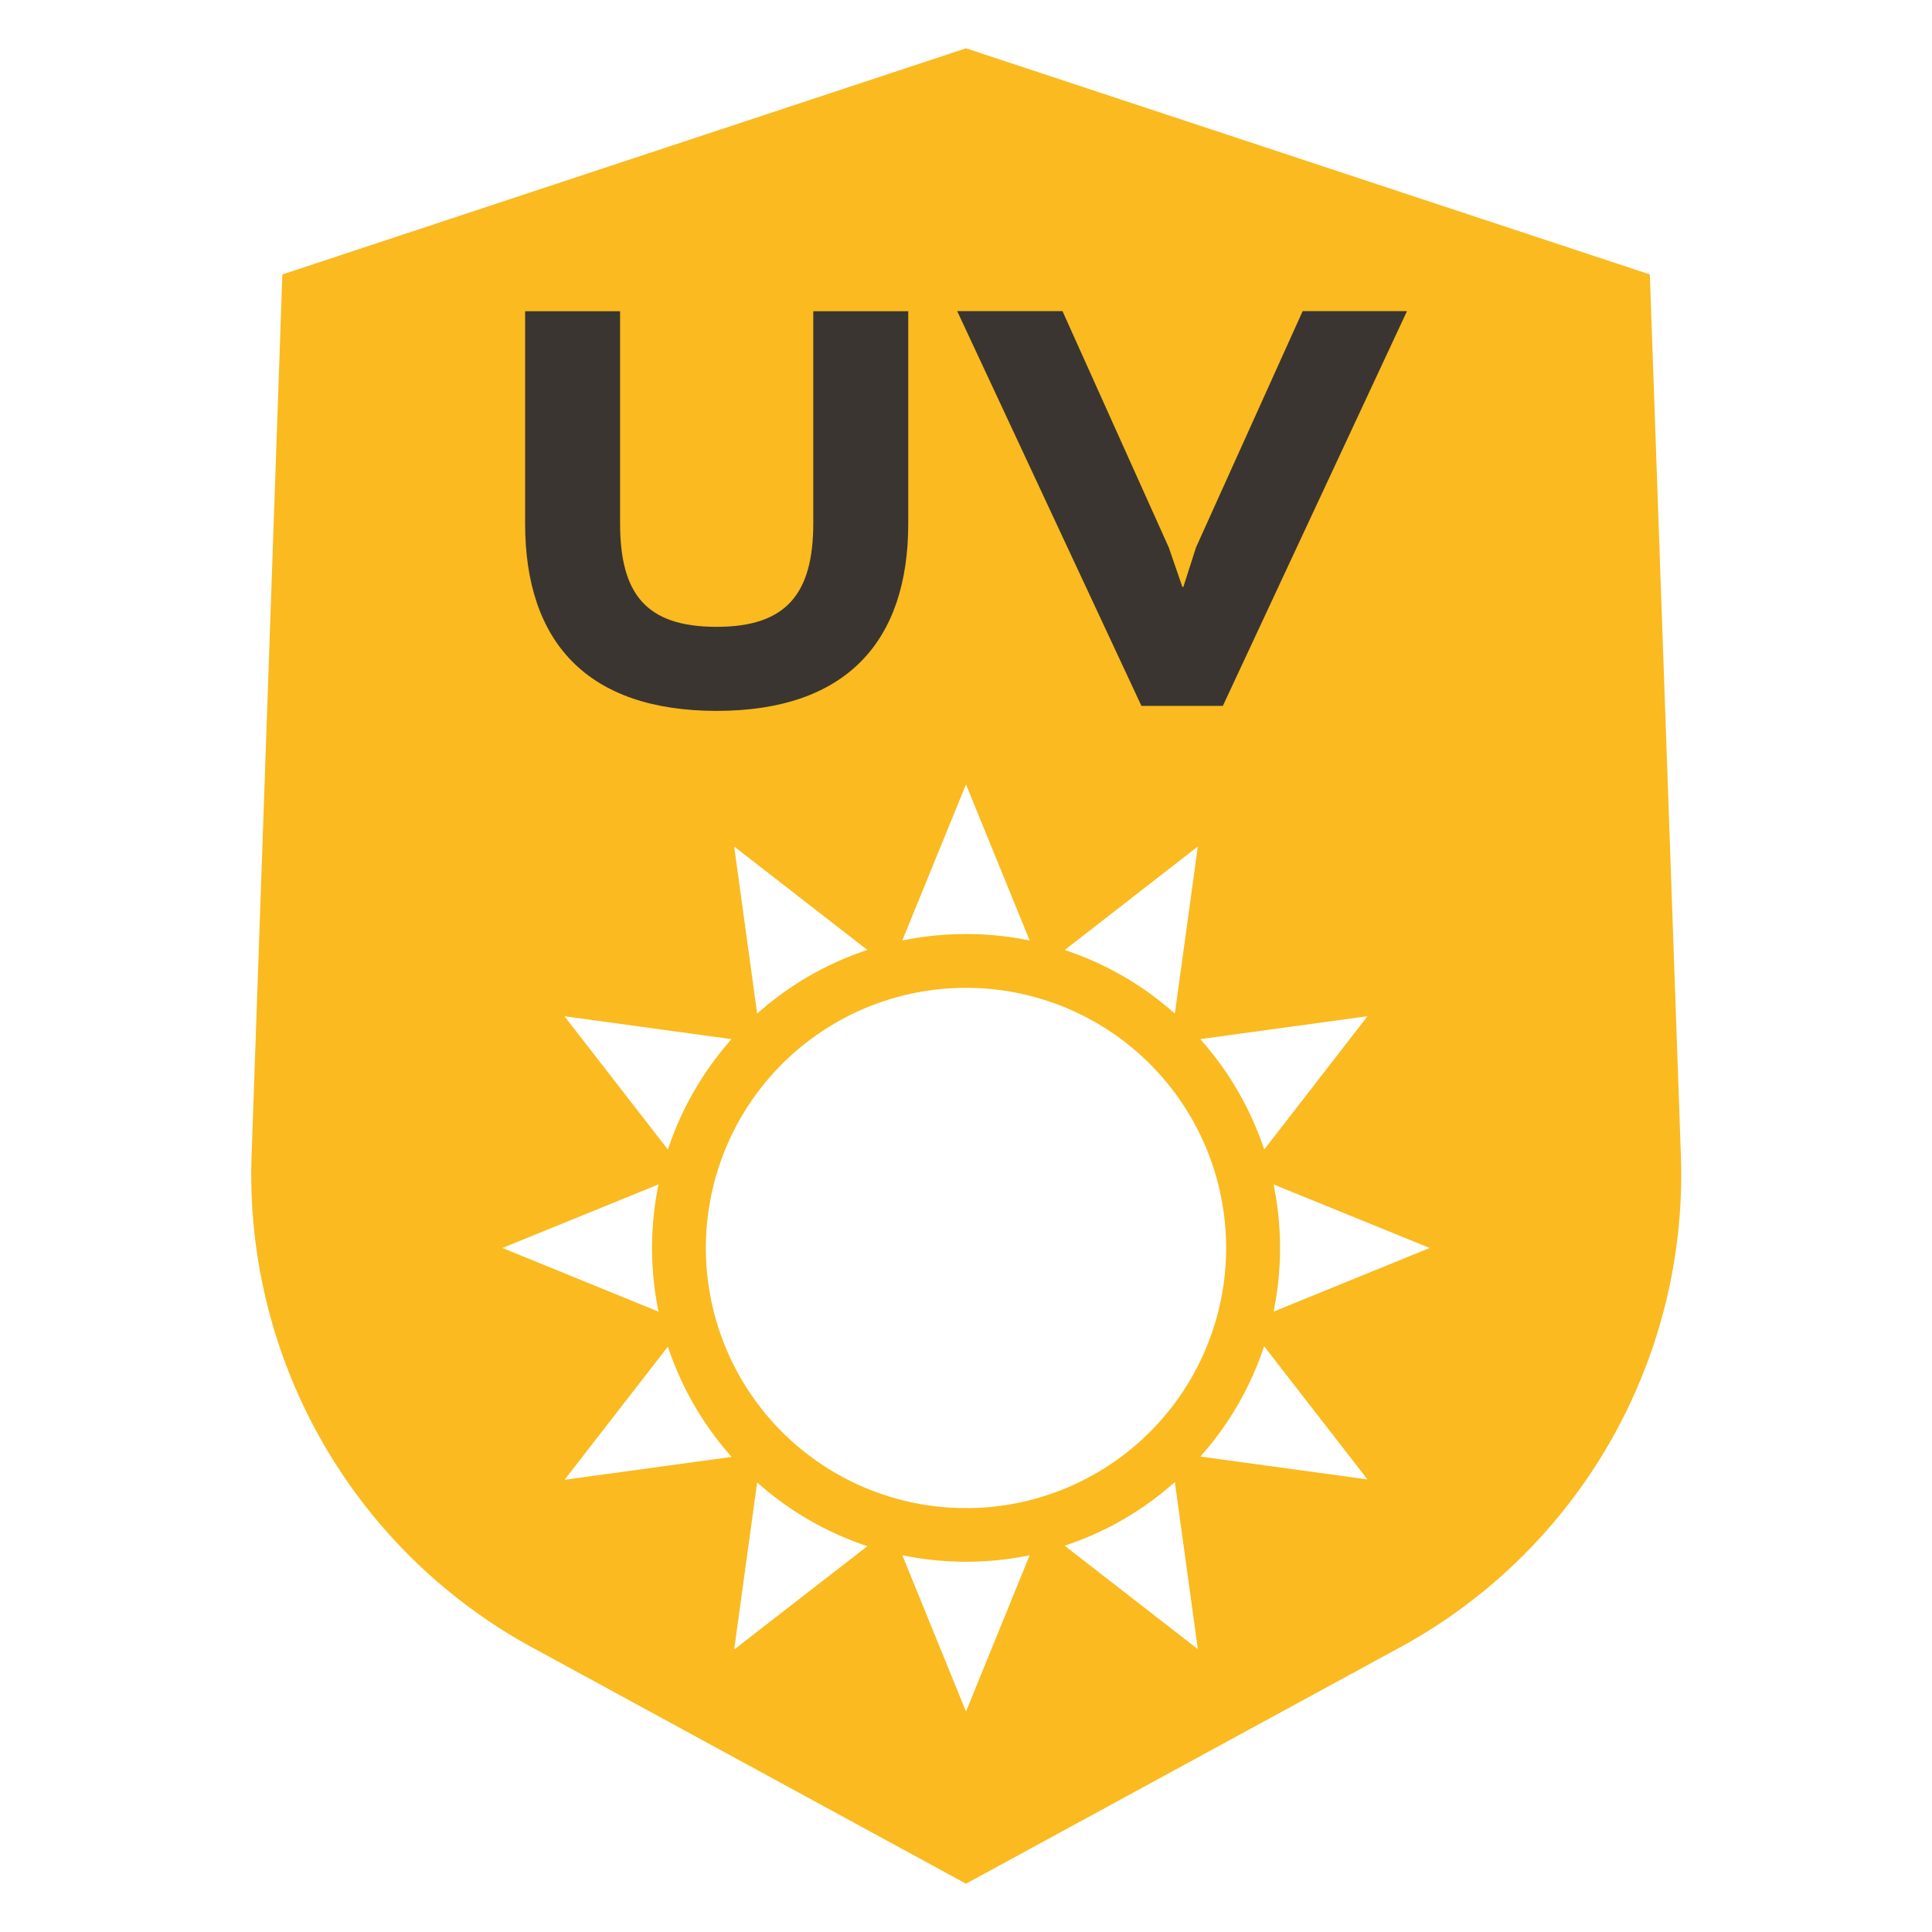 <svg xmlns="http://www.w3.org/2000/svg" viewBox="0 0 200 200"><defs><style>.cls-1{fill:#faba20;}.cls-2{fill:#3a3531;}</style></defs><title>ultra_violet@2x</title><g id="Layer_1" data-name="Layer 1"><path class="cls-1" d="M131.84,135.78a32.69,32.69,0,0,0,0-13.17L148,129.19Zm-7.58,15a32.35,32.35,0,0,0,6.6-11.42l10.7,13.79Zm-14.05,9.23a32.2,32.2,0,0,0,11.41-6.59l2.38,17.3ZM100,177.18,93.41,161a32.74,32.74,0,0,0,13.18,0Zm-24-6.42,2.38-17.3a32.71,32.71,0,0,0,11.41,6.6ZM58.44,153.19l10.7-13.79a32.51,32.51,0,0,0,6.6,11.42Zm-6.43-24,16.16-6.58a32.69,32.69,0,0,0,0,13.17Zm72.25-21.62,17.3-2.37L130.87,119a32.68,32.68,0,0,0-6.61-11.42m-14.05-9.23L124,87.63l-2.38,17.3a32.35,32.35,0,0,0-11.41-6.59m-16.8-1L100,81.2l6.59,16.16a32.74,32.74,0,0,0-13.18,0M76,87.63,89.79,98.34a32.38,32.38,0,0,0-11.41,6.59ZM69.14,119,58.43,105.2l17.3,2.37A32.73,32.73,0,0,0,69.14,119M100,102.26a26.93,26.93,0,1,1-26.93,26.93A26.93,26.93,0,0,1,100,102.26m70.79-73.85L100,5,29.23,28.41l-3.18,91.08a55.75,55.75,0,0,0,29.18,51.13L100,195l44.77-24.38A55.71,55.71,0,0,0,174,119.49Z"/></g><g id="Isolation_Mode" data-name="Isolation Mode"><path class="cls-2" d="M54.36,32.22h9.83V54.15c0,7.27,2.62,10.74,10,10.74,7.26,0,10-3.47,10-10.74V32.22h9.83v22c0,12.16-6.41,19.37-19.82,19.37S54.36,66.46,54.36,54.2Z"/><polygon class="cls-2" points="109.99 32.21 120.99 56.67 122.4 60.76 122.5 60.76 123.81 56.67 134.85 32.21 145.65 32.21 126.59 73.07 118.16 73.07 99.09 32.21 109.99 32.21"/></g></svg>